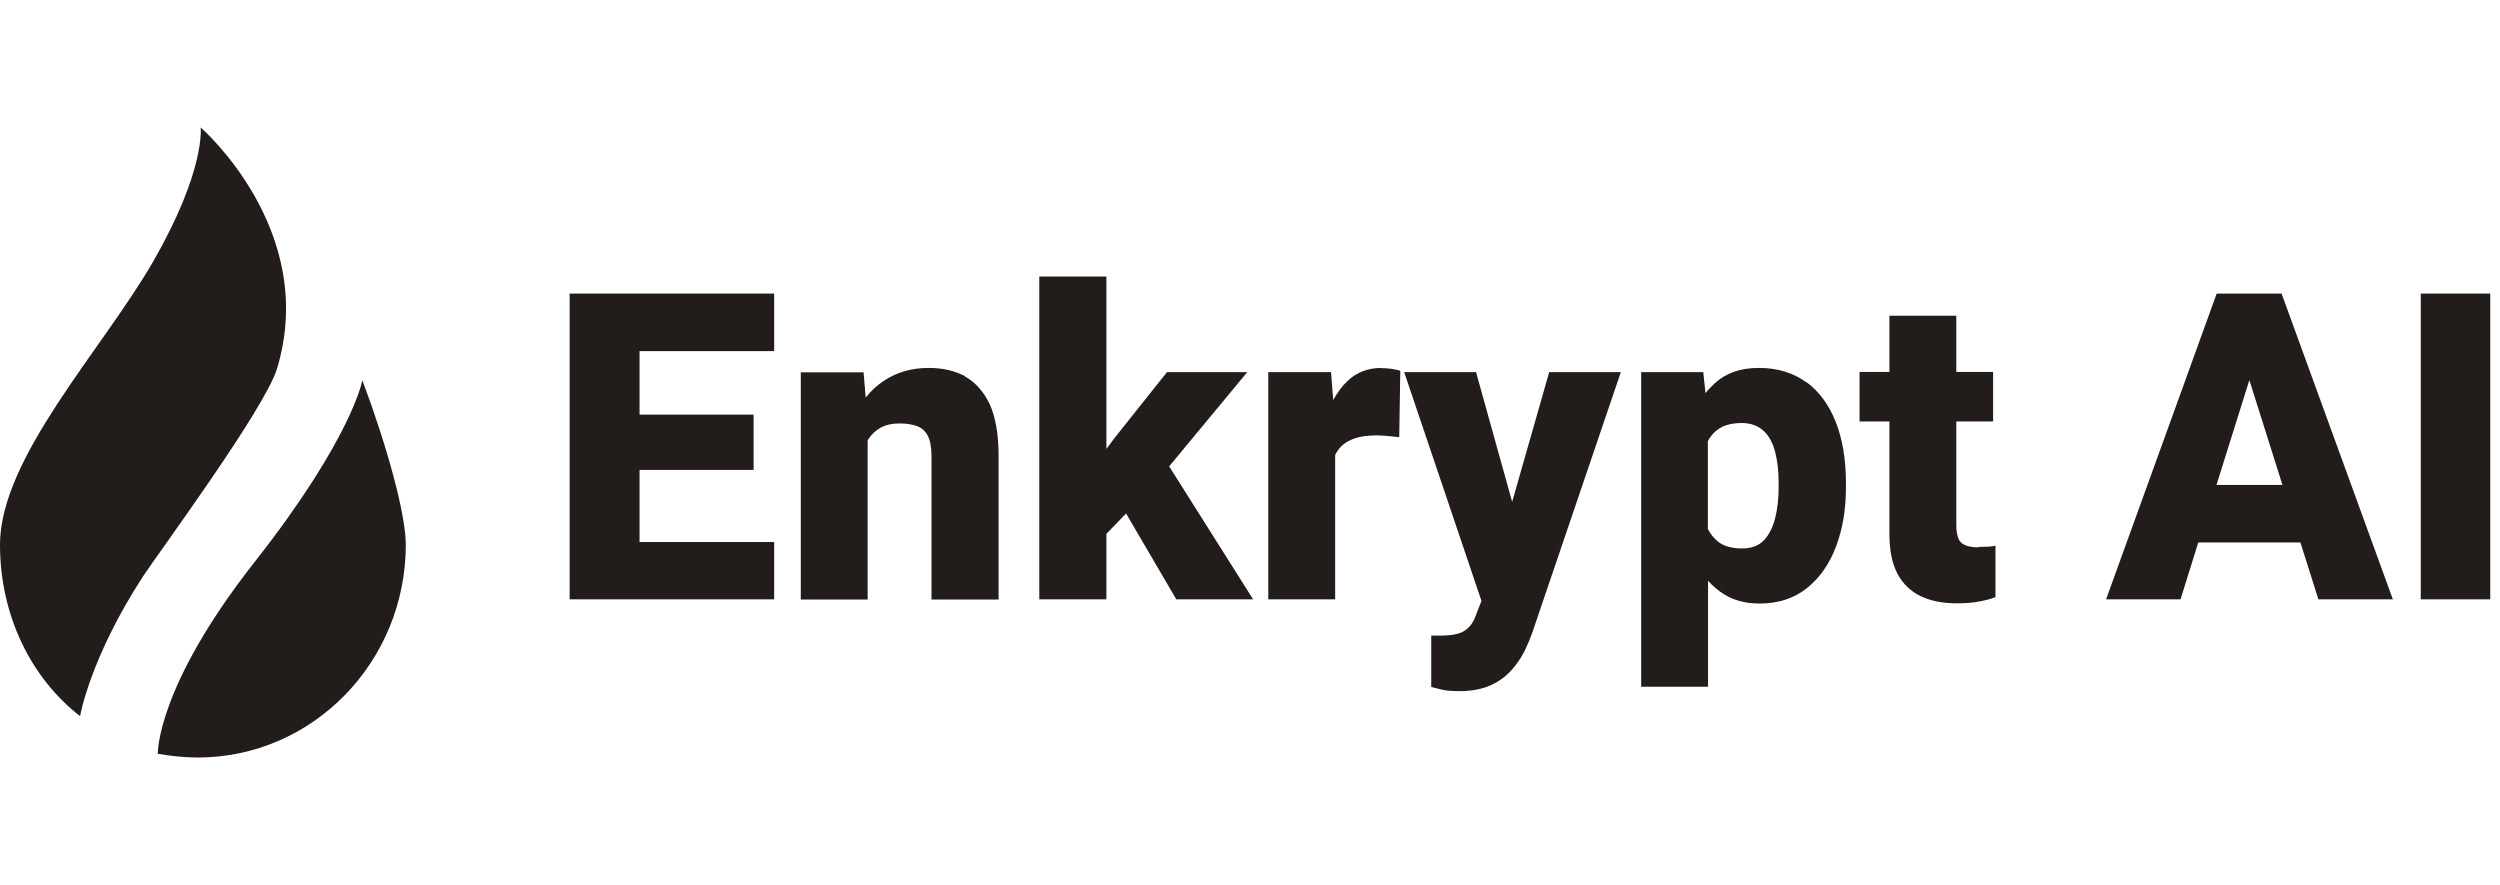 <svg width="113" height="40" viewBox="0 0 113 40" fill="none" xmlns="http://www.w3.org/2000/svg">
<path d="M25.748 13.27V27.09H34.992V24.5H28.908V21.24H34.063V18.74H28.908V15.87H34.992V13.27H25.748Z" fill="#221D1B"/>
<path d="M43.63 17.01C43.161 16.76 42.613 16.63 41.977 16.63C41.195 16.63 40.51 16.83 39.923 17.23C39.629 17.43 39.365 17.67 39.13 17.97L39.033 16.83H36.196V27.1H39.218V19.91C39.218 19.91 39.238 19.86 39.258 19.84C39.404 19.62 39.6 19.44 39.825 19.32C40.05 19.2 40.324 19.14 40.647 19.14C40.97 19.14 41.234 19.18 41.449 19.26C41.664 19.34 41.83 19.49 41.938 19.7C42.046 19.91 42.104 20.22 42.104 20.62V27.1H45.137V20.63C45.137 19.64 45 18.85 44.736 18.27C44.462 17.7 44.09 17.28 43.621 17.02L43.63 17.01Z" fill="#221D1B"/>
<path d="M56.377 16.82H52.748L50.39 19.78L50.009 20.29V12.5H46.976V27.09H50.009V24.13L50.899 23.21L53.168 27.09H56.641L52.846 21.08L56.377 16.82Z" fill="#221D1B"/>
<path d="M62.442 16.63C61.846 16.63 61.327 16.82 60.907 17.22C60.662 17.45 60.447 17.75 60.261 18.08L60.163 16.82H57.326V27.09H60.349V20.58C60.349 20.58 60.368 20.54 60.368 20.53C60.515 20.24 60.74 20.03 61.043 19.89C61.347 19.75 61.738 19.68 62.227 19.68C62.374 19.68 62.54 19.69 62.746 19.71C62.951 19.73 63.108 19.74 63.245 19.76L63.293 16.76C63.186 16.72 63.059 16.7 62.892 16.67C62.726 16.65 62.579 16.64 62.433 16.64L62.442 16.63Z" fill="#221D1B"/>
<path d="M68.351 22.69L66.717 16.82H63.469L66.962 27.16L66.698 27.84C66.59 28.14 66.424 28.36 66.199 28.51C65.974 28.66 65.602 28.73 65.084 28.73H64.692V31.05C64.859 31.09 64.996 31.13 65.123 31.16C65.24 31.19 65.358 31.21 65.485 31.22C65.612 31.23 65.768 31.24 65.954 31.24C66.512 31.24 66.981 31.15 67.363 30.98C67.745 30.81 68.058 30.58 68.302 30.31C68.547 30.04 68.742 29.75 68.899 29.45C69.046 29.15 69.163 28.87 69.251 28.62L73.262 16.82H70.024L68.351 22.68V22.69Z" fill="#221D1B"/>
<path d="M81.646 17.28C81.059 16.85 80.344 16.63 79.503 16.63C78.662 16.63 78.016 16.86 77.498 17.33C77.351 17.47 77.214 17.61 77.087 17.77L76.989 16.82H74.181V31.04H77.204V26.25C77.419 26.49 77.664 26.7 77.938 26.87C78.378 27.14 78.906 27.28 79.523 27.28C80.374 27.28 81.088 27.05 81.665 26.59C82.242 26.13 82.683 25.51 82.986 24.71C83.289 23.91 83.436 23.02 83.436 22.03V21.83C83.436 20.79 83.289 19.88 82.986 19.1C82.683 18.32 82.242 17.71 81.665 17.28H81.646ZM80.394 22.03C80.394 22.54 80.344 23 80.237 23.42C80.129 23.84 79.963 24.17 79.728 24.42C79.493 24.67 79.161 24.79 78.74 24.79C78.28 24.79 77.918 24.69 77.654 24.48C77.469 24.33 77.312 24.14 77.195 23.91V19.94C77.234 19.87 77.273 19.8 77.312 19.75C77.459 19.54 77.644 19.39 77.87 19.28C78.094 19.18 78.378 19.12 78.721 19.12C79.132 19.12 79.454 19.24 79.709 19.47C79.963 19.7 80.129 20.02 80.237 20.43C80.344 20.84 80.394 21.3 80.394 21.83V22.03Z" fill="#221D1B"/>
<path d="M89.433 24.74C89.188 24.74 88.992 24.71 88.846 24.65C88.689 24.59 88.582 24.49 88.523 24.35C88.464 24.21 88.425 24 88.425 23.74V19.05H90.088V16.81H88.425V14.27H85.402V16.81H84.052V19.05H85.402V24.13C85.402 24.87 85.519 25.47 85.764 25.93C86.009 26.39 86.361 26.73 86.821 26.95C87.28 27.17 87.828 27.27 88.464 27.27C88.806 27.27 89.12 27.25 89.393 27.2C89.677 27.15 89.941 27.09 90.196 26.99V24.67C90.098 24.69 89.99 24.7 89.873 24.71C89.746 24.71 89.599 24.72 89.433 24.72V24.74Z" fill="#221D1B"/>
<path d="M100.194 13.27L95.195 27.09H98.56L99.362 24.52H103.979L104.791 27.09H108.157L103.128 13.27H100.194ZM100.184 21.92L101.671 17.18L103.167 21.92H100.184Z" fill="#221D1B"/>
<path d="M112.559 13.27H109.419V27.09H112.559V13.27Z" fill="#221D1B"/>
<path d="M3.62 32.37C1.389 30.64 0 27.8 0 24.62C0 20.71 4.598 15.83 6.907 11.85C9.313 7.67 9.068 5.76 9.068 5.76C9.068 5.76 14.42 10.39 12.522 16.66C11.984 18.46 7.171 24.98 6.466 26.05C4.06 29.75 3.62 32.37 3.62 32.37Z" fill="#221D1B"/>
<path d="M16.376 17.18C17.491 20.16 18.342 23.23 18.342 24.62C18.342 29.91 14.146 34.24 8.932 34.24C8.325 34.24 7.709 34.17 7.132 34.07C7.132 34.07 7.053 31.07 11.495 25.42C15.936 19.77 16.376 17.19 16.376 17.19V17.18Z" fill="#221D1B"/>
</svg>
